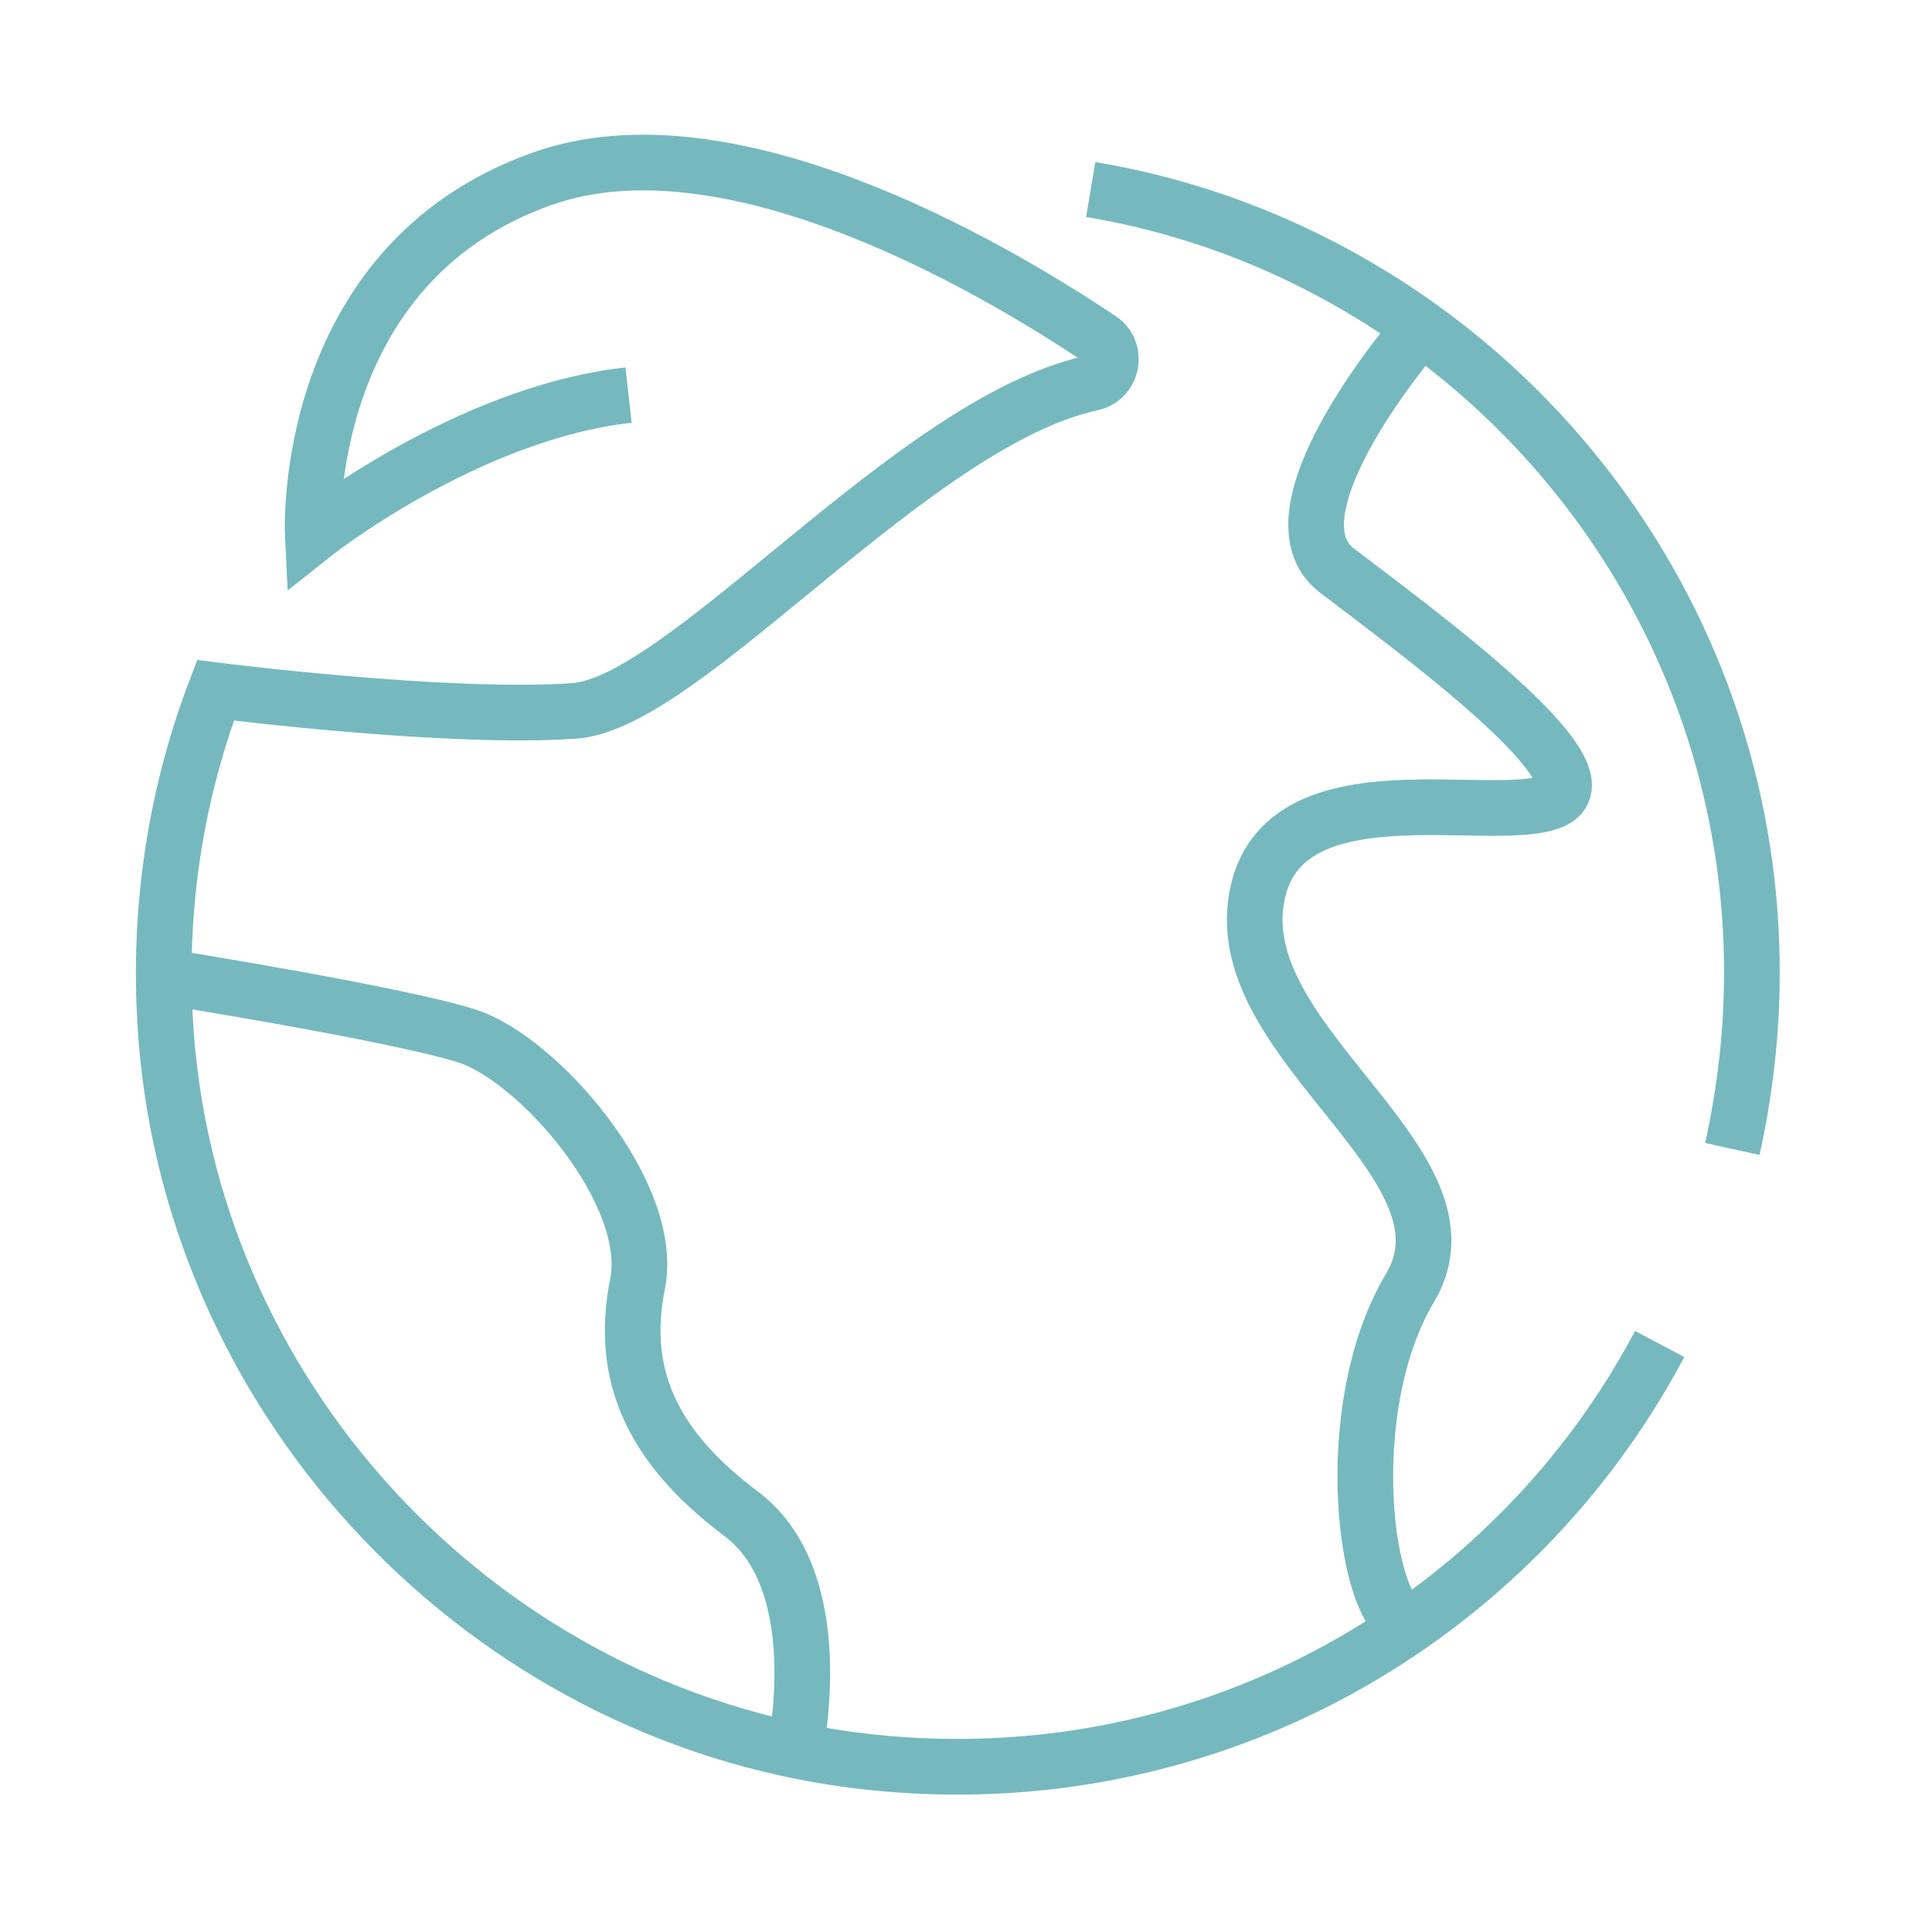 <svg width="59" height="59" viewBox="0 0 59 59" fill="none" xmlns="http://www.w3.org/2000/svg">
<path d="M33.309 5.788C36.431 6.309 39.355 7.441 41.958 9.049C48.877 13.32 53.5 20.974 53.5 29.699C53.5 31.552 53.286 33.358 52.903 35.088" stroke="#75B9BE" stroke-width="1.7" stroke-miterlimit="10"/>
<path d="M50.684 41.043C46.229 49.447 36.968 54.927 26.558 53.81C15.338 52.601 6.275 43.477 5.127 32.241C4.729 28.291 5.28 24.495 6.581 21.081C6.581 21.081 13.684 21.985 17.542 21.709C20.94 21.464 27.875 12.876 33.34 11.698C33.983 11.56 34.136 10.703 33.585 10.351C30.033 7.978 22.18 3.477 16.578 5.452C9.138 8.07 9.551 16.336 9.551 16.336C9.551 16.336 14.235 12.616 19.195 12.065" stroke="#75B9BE" stroke-width="1.7" stroke-miterlimit="10"/>
<path d="M43.397 9.998C43.397 9.998 38.483 15.631 40.825 17.422C43.167 19.213 49.23 23.622 47.438 24.449C45.647 25.276 38.897 23.209 38.346 27.618C37.794 32.026 45.28 35.608 43.06 39.328C40.841 43.048 41.683 49.447 43.06 49.63" stroke="#75B9BE" stroke-width="1.7" stroke-miterlimit="10"/>
<path d="M24.277 53.443C24.277 53.443 25.394 48.299 22.639 46.233C19.883 44.166 18.919 41.962 19.47 39.206C20.021 36.451 16.439 32.318 14.235 31.629C12.03 30.94 5.004 29.822 5.004 29.822" stroke="#75B9BE" stroke-width="1.7" stroke-miterlimit="10"/>
</svg>
